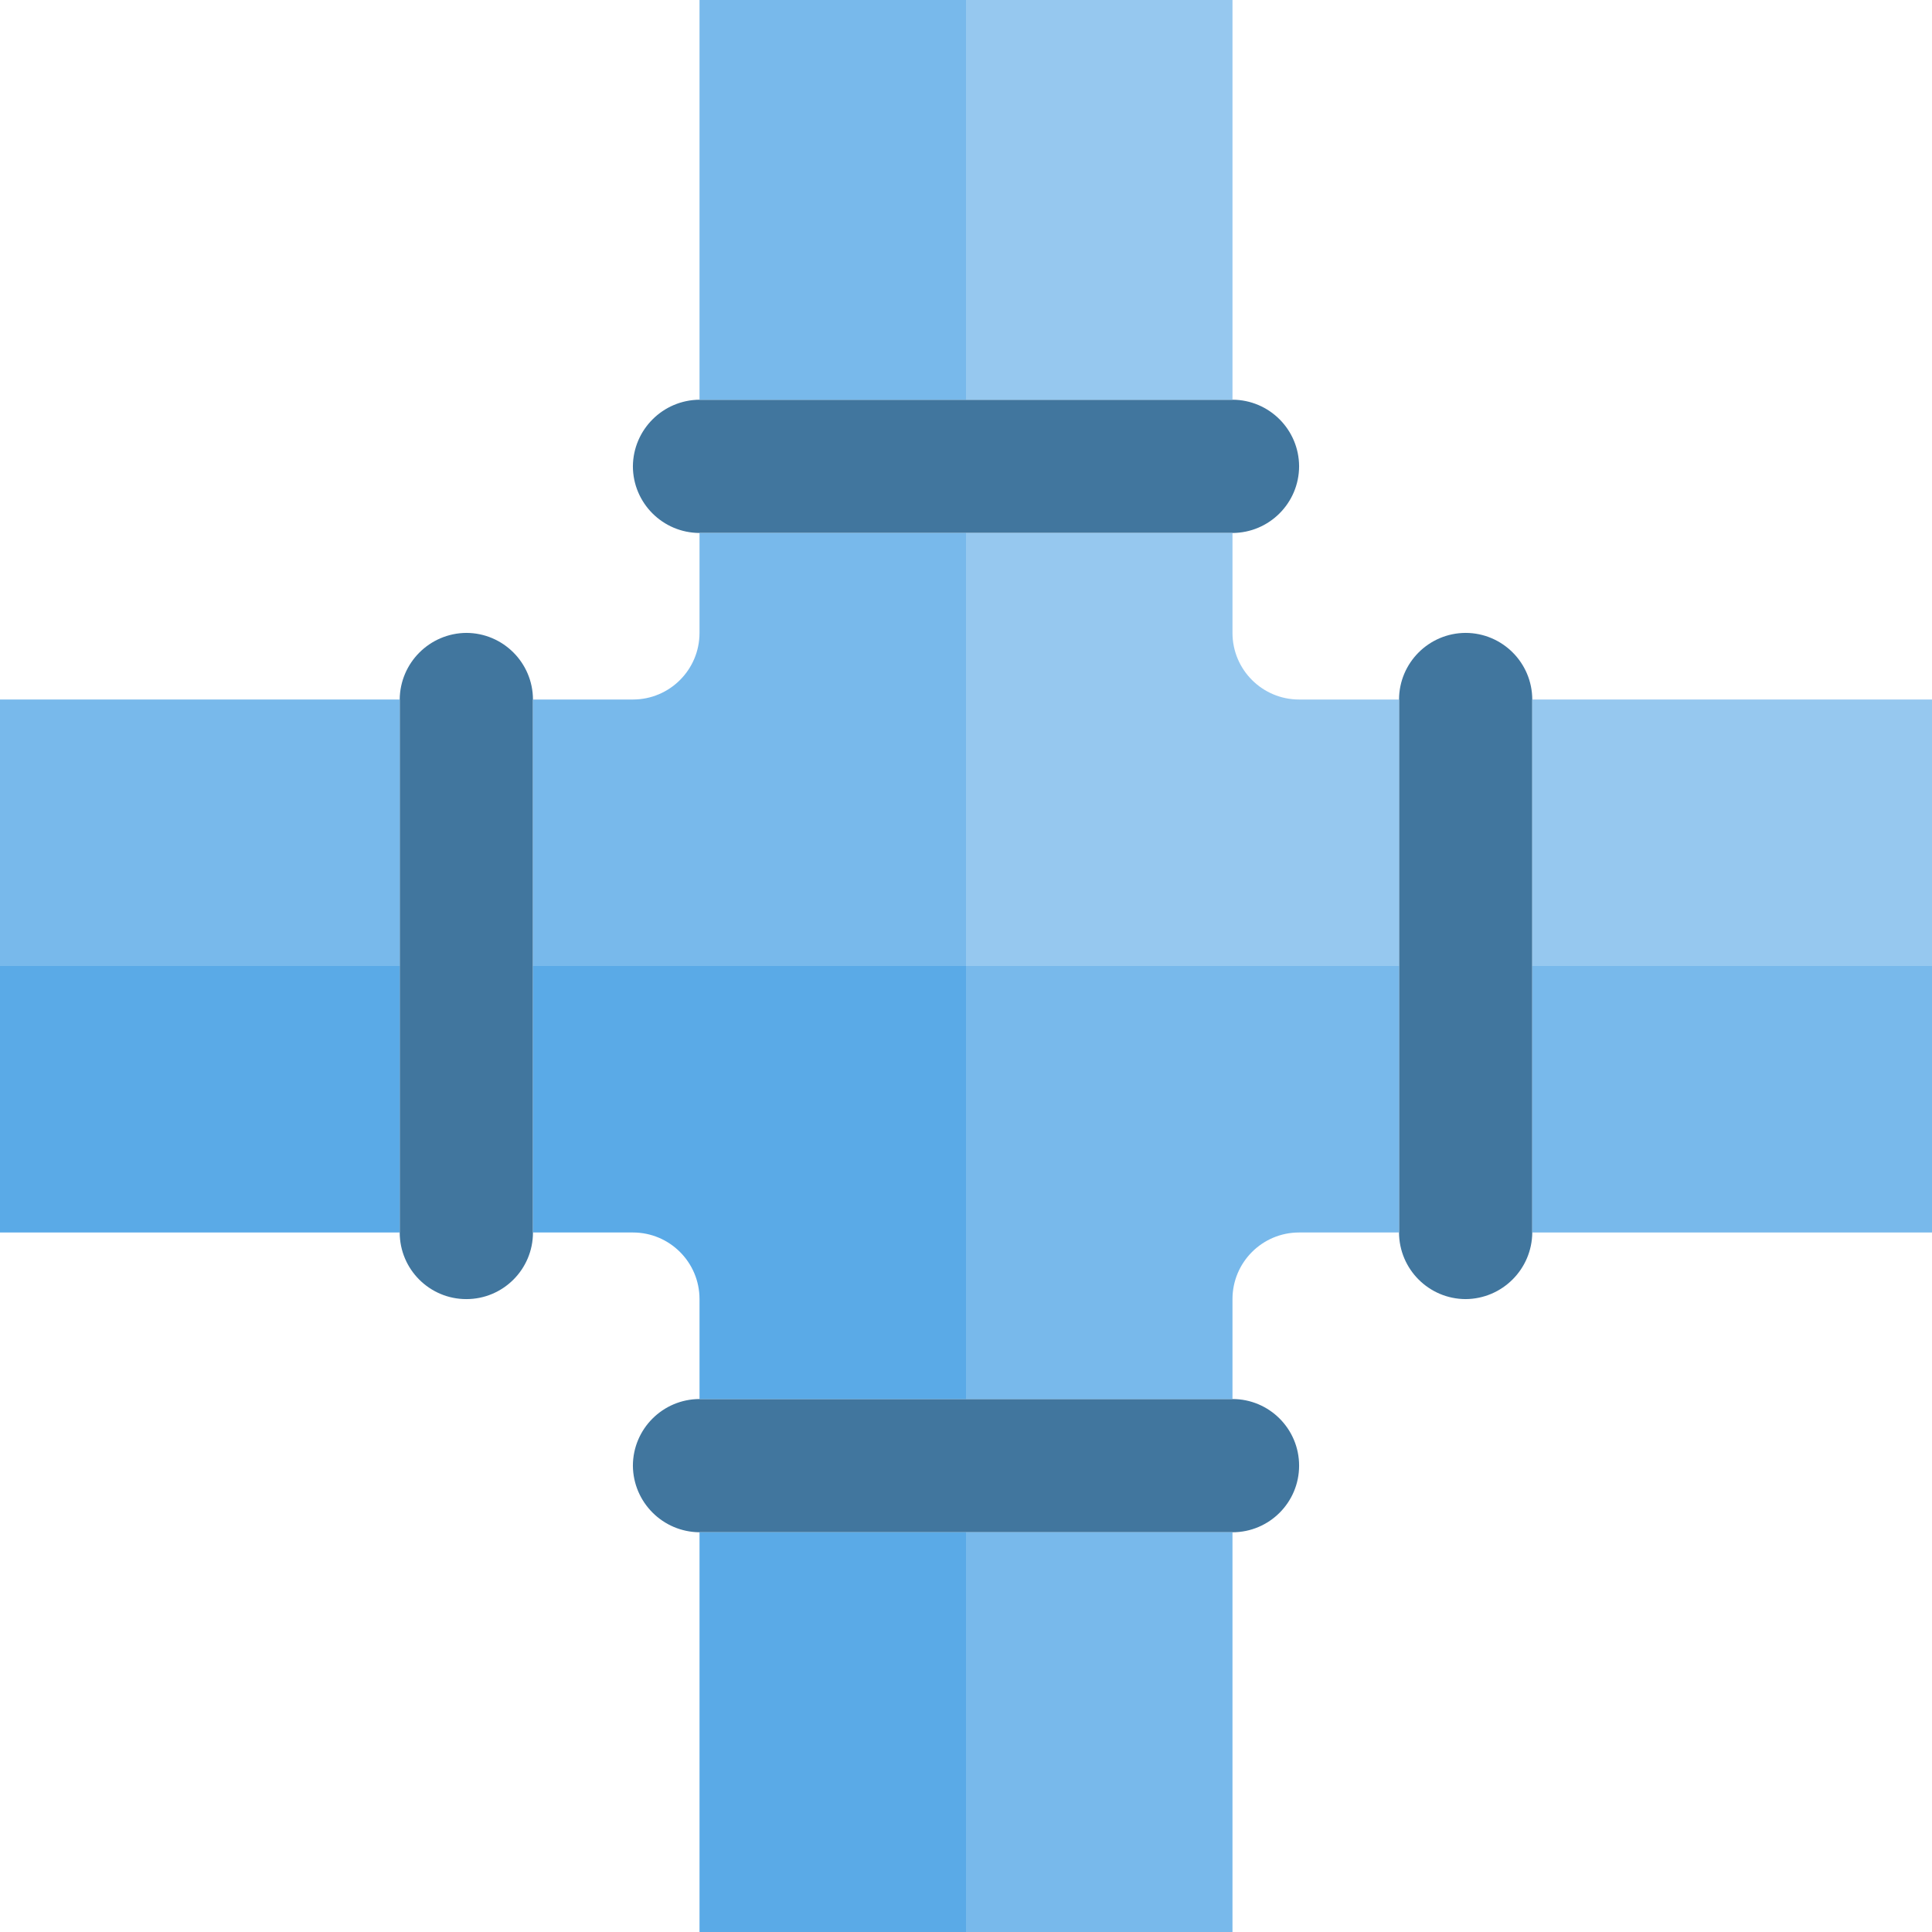 <svg xmlns="http://www.w3.org/2000/svg" height="512pt" version="1.1" viewBox="0 0 512 512" width="512pt">
<g id="surface1">
<path d="M 123.586 167.723 C 113.867 167.797 106.004 175.66 105.93 185.379 L 105.93 326.621 C 105.93 336.371 113.836 344.277 123.586 344.277 C 133.336 344.277 141.242 336.371 141.242 326.621 L 141.242 185.379 C 141.211 175.641 133.324 167.754 123.586 167.723 Z M 123.586 167.723 " style=" stroke:none;fill-rule:nonzero;fill:rgb(25.49%,46.275%,61.961%);fill-opacity:1;" />
<path d="M 167.723 388.414 C 167.797 398.133 175.66 405.996 185.379 406.066 L 326.621 406.066 C 336.371 406.066 344.277 398.164 344.277 388.414 C 344.277 378.664 336.371 370.758 326.621 370.758 L 185.379 370.758 C 175.641 370.789 167.754 378.676 167.723 388.414 Z M 167.723 388.414 " style=" stroke:none;fill-rule:nonzero;fill:rgb(25.49%,46.275%,61.961%);fill-opacity:1;" />
<path d="M 344.277 123.586 C 344.246 113.848 336.359 105.961 326.621 105.93 L 185.379 105.93 C 175.66 106.004 167.797 113.867 167.723 123.586 C 167.754 133.324 175.641 141.211 185.379 141.242 L 326.621 141.242 C 336.359 141.211 344.246 133.324 344.277 123.586 Z M 344.277 123.586 " style=" stroke:none;fill-rule:nonzero;fill:rgb(25.49%,46.275%,61.961%);fill-opacity:1;" />
<path d="M 388.414 167.723 C 378.676 167.754 370.789 175.641 370.758 185.379 L 370.758 326.621 C 370.789 336.359 378.676 344.246 388.414 344.277 C 398.133 344.203 405.996 336.34 406.066 326.621 L 406.066 185.379 C 406.039 175.641 398.152 167.754 388.414 167.723 Z M 388.414 167.723 " style=" stroke:none;fill-rule:nonzero;fill:rgb(25.49%,46.275%,61.961%);fill-opacity:1;" />
<path d="M 141.242 256 L 141.242 326.621 L 167.723 326.621 C 177.477 326.621 185.379 334.523 185.379 344.273 L 185.379 370.758 L 256 370.758 L 256 256 Z M 141.242 256 " style=" stroke:none;fill-rule:nonzero;fill:rgb(35.294%,66.667%,90.588%);fill-opacity:1;" />
<path d="M 256 370.758 L 326.621 370.758 L 326.621 344.277 C 326.621 334.523 334.523 326.621 344.273 326.621 L 370.758 326.621 L 370.758 256 L 256 256 Z M 256 370.758 " style=" stroke:none;fill-rule:nonzero;fill:rgb(47.059%,72.549%,92.157%);fill-opacity:1;" />
<path d="M 256 141.242 L 185.379 141.242 L 185.379 167.723 C 185.379 177.477 177.477 185.379 167.723 185.379 L 141.242 185.379 L 141.242 256 L 256 256 Z M 256 141.242 " style=" stroke:none;fill-rule:nonzero;fill:rgb(47.059%,72.549%,92.157%);fill-opacity:1;" />
<path d="M 344.277 185.379 C 334.523 185.379 326.621 177.477 326.621 167.723 L 326.621 141.242 L 256 141.242 L 256 256 L 370.758 256 L 370.758 185.379 Z M 344.277 185.379 " style=" stroke:none;fill-rule:nonzero;fill:rgb(58.824%,78.431%,93.725%);fill-opacity:1;" />
<path d="M 256 0 L 326.621 0 L 326.621 105.93 L 256 105.93 Z M 256 0 " style=" stroke:none;fill-rule:nonzero;fill:rgb(58.824%,78.431%,93.725%);fill-opacity:1;" />
<path d="M 185.379 0 L 256 0 L 256 105.93 L 185.379 105.93 Z M 185.379 0 " style=" stroke:none;fill-rule:nonzero;fill:rgb(47.059%,72.549%,92.157%);fill-opacity:1;" />
<path d="M 256 406.07 L 326.621 406.07 L 326.621 512 L 256 512 Z M 256 406.07 " style=" stroke:none;fill-rule:nonzero;fill:rgb(47.059%,72.549%,92.157%);fill-opacity:1;" />
<path d="M 185.379 406.07 L 256 406.07 L 256 512 L 185.379 512 Z M 185.379 406.07 " style=" stroke:none;fill-rule:nonzero;fill:rgb(35.294%,66.667%,90.588%);fill-opacity:1;" />
<path d="M 0 256 L 105.93 256 L 105.93 326.621 L 0 326.621 Z M 0 256 " style=" stroke:none;fill-rule:nonzero;fill:rgb(35.294%,66.667%,90.588%);fill-opacity:1;" />
<path d="M 0 185.379 L 105.93 185.379 L 105.93 256 L 0 256 Z M 0 185.379 " style=" stroke:none;fill-rule:nonzero;fill:rgb(47.059%,72.549%,92.157%);fill-opacity:1;" />
<path d="M 406.07 185.379 L 512 185.379 L 512 256 L 406.07 256 Z M 406.07 185.379 " style=" stroke:none;fill-rule:nonzero;fill:rgb(58.824%,78.431%,93.725%);fill-opacity:1;" />
<path d="M 406.07 256 L 512 256 L 512 326.621 L 406.07 326.621 Z M 406.07 256 " style=" stroke:none;fill-rule:nonzero;fill:rgb(47.059%,72.549%,92.157%);fill-opacity:1;" />
</g>
</svg>